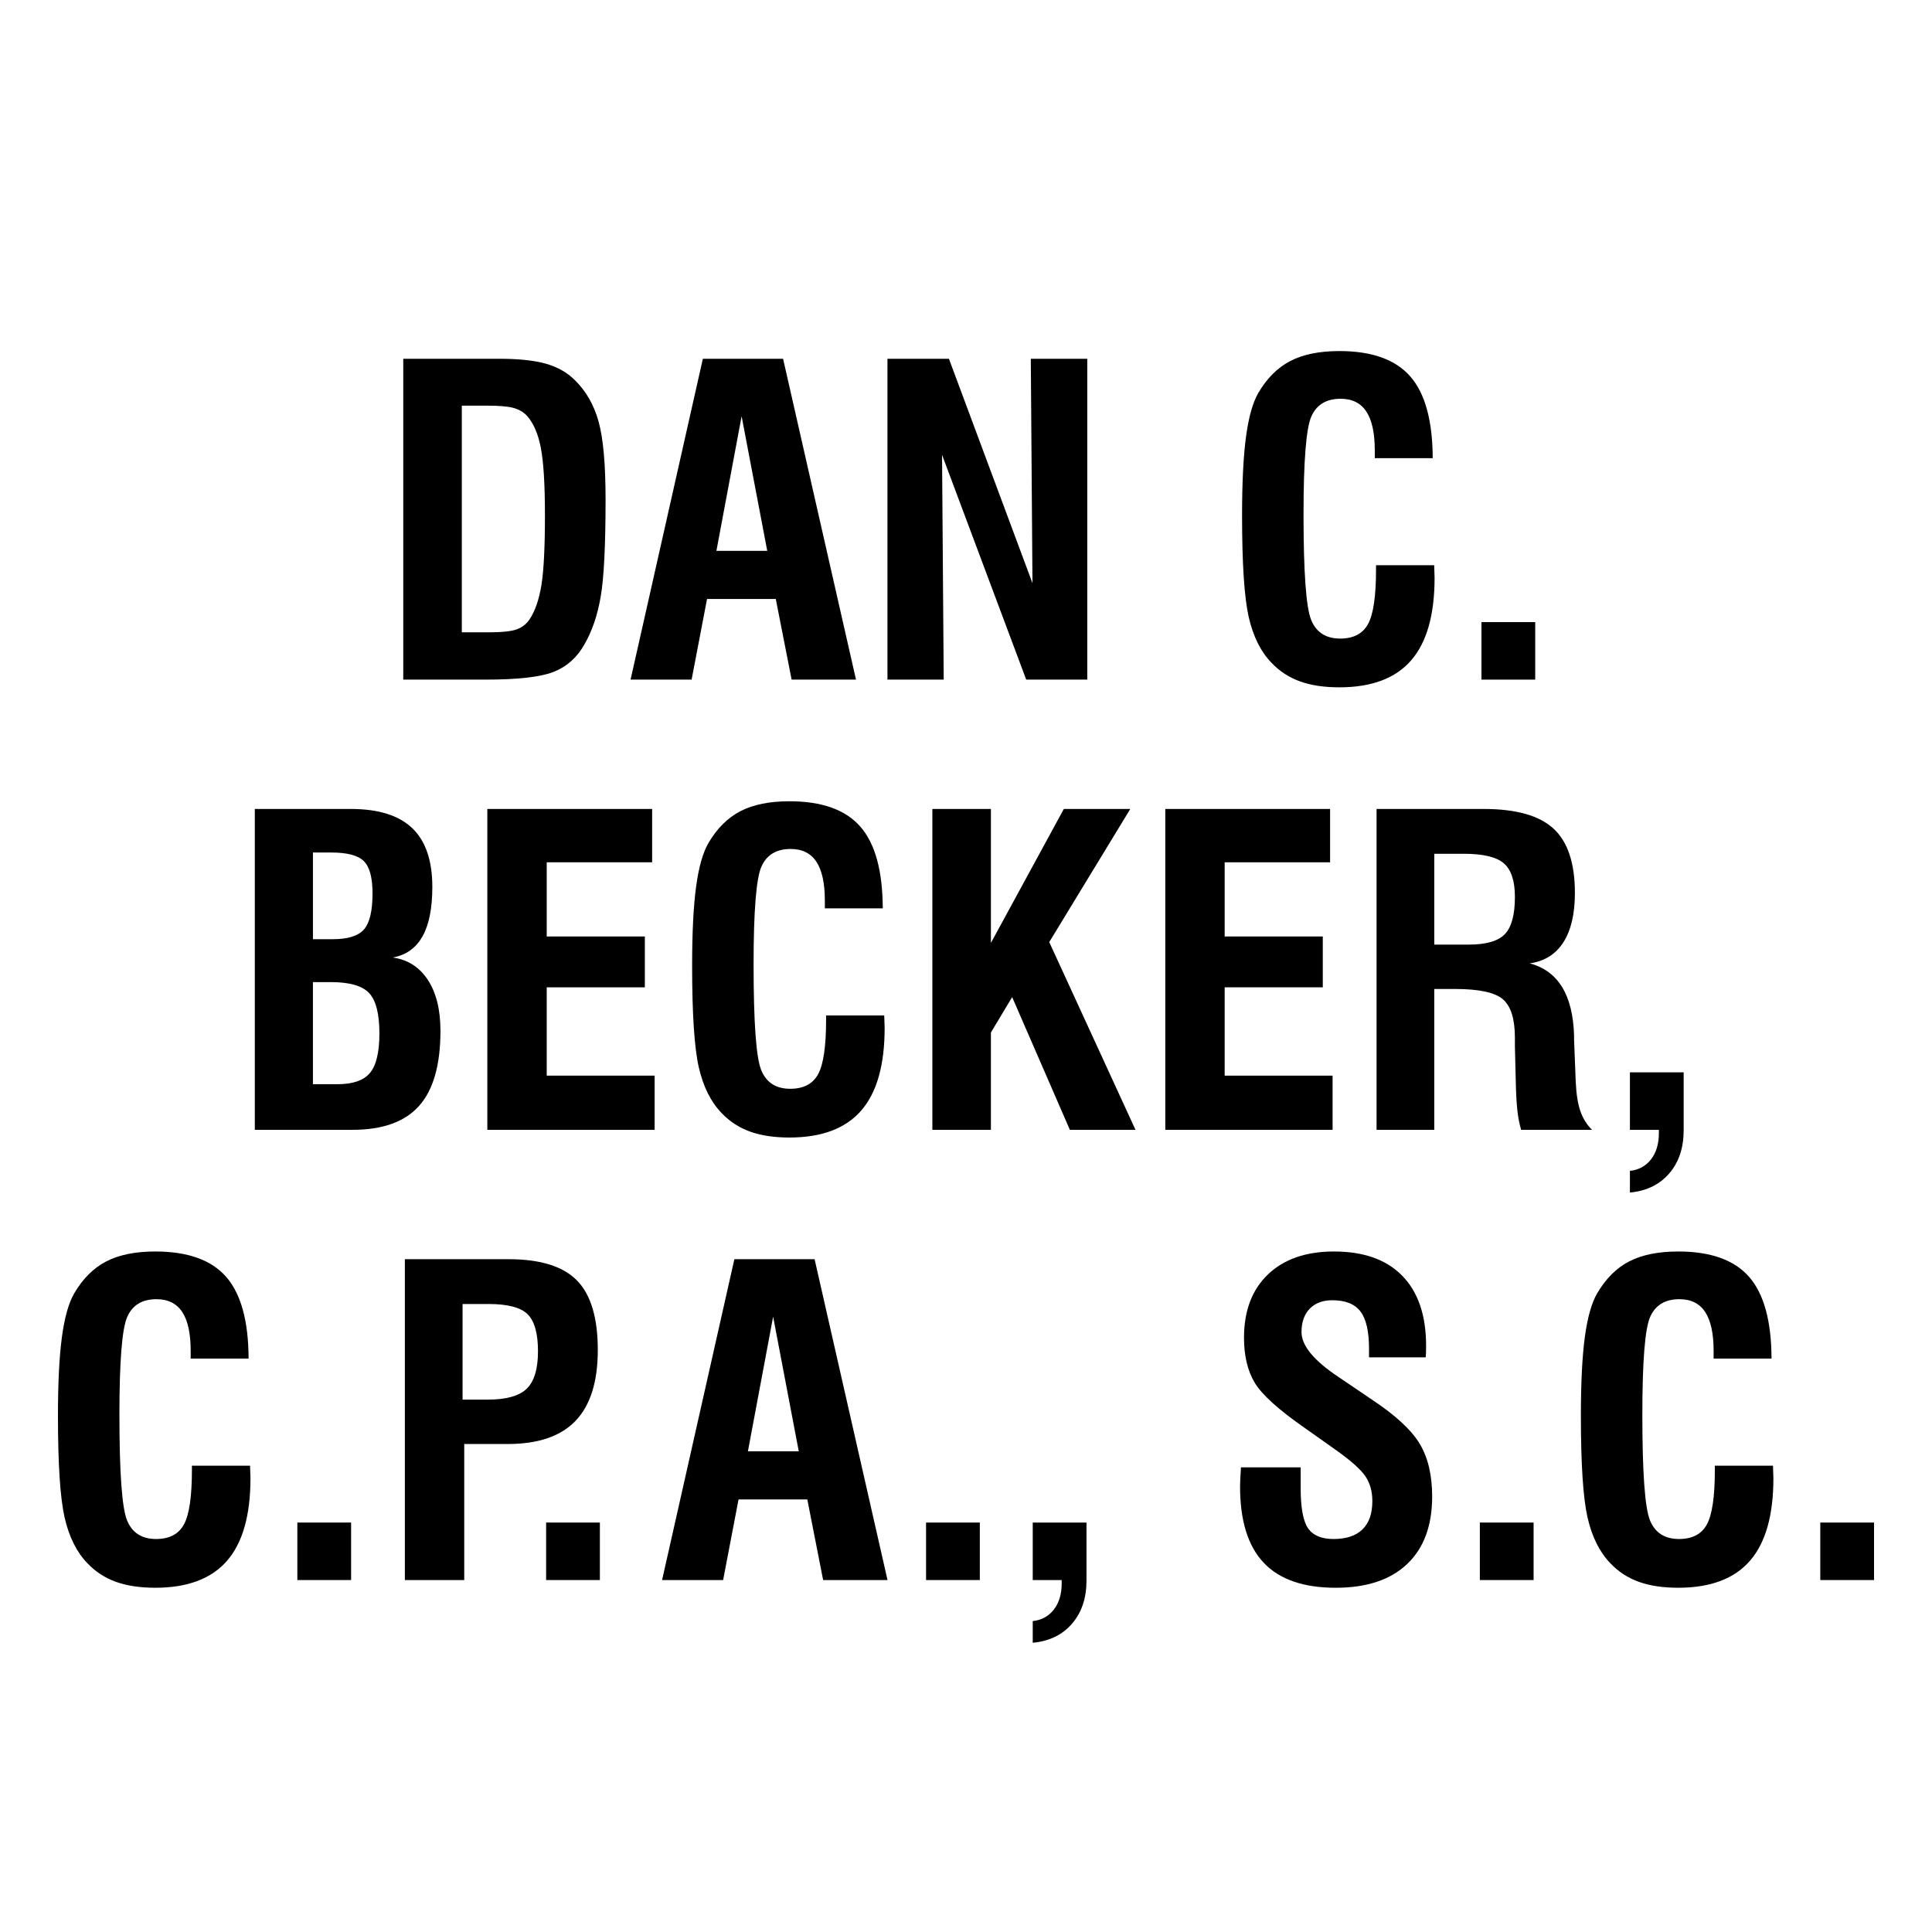 <?xml version="1.0" encoding="utf-8"?>
<!-- Generator: Adobe Illustrator 26.1.0, SVG Export Plug-In . SVG Version: 6.00 Build 0)  -->
<svg version="1.1" id="Layer_1" xmlns="http://www.w3.org/2000/svg" xmlns:xlink="http://www.w3.org/1999/xlink" x="0px" y="0px"
	 viewBox="0 0 250 250" enable-background="new 0 0 250 250" xml:space="preserve">
<rect fill="#FFFFFF" width="250" height="250"/>
<g>
	<path d="M52.182,87.943V46.424H64.61c2.534,0,4.552,0.216,6.053,0.647s2.736,1.132,3.707,2.103c1.456,1.42,2.485,3.213,3.087,5.379
		c0.602,2.166,0.903,5.531,0.903,10.097c0,5.895-0.207,10.061-0.62,12.496c-0.413,2.435-1.114,4.507-2.103,6.214
		c-0.953,1.707-2.278,2.898-3.977,3.572s-4.642,1.011-8.829,1.011H52.182z M59.758,81.823h3.424c1.743,0,2.966-0.126,3.667-0.377
		c0.701-0.252,1.258-0.683,1.672-1.294c0.719-1.078,1.231-2.557,1.537-4.435c0.306-1.878,0.458-4.884,0.458-9.018
		c0-4.026-0.18-6.956-0.539-8.789c-0.359-1.833-0.971-3.217-1.833-4.152c-0.449-0.467-1.029-0.795-1.739-0.984
		s-1.82-0.283-3.33-0.283h-3.316V81.823z"/>
	<path d="M81.595,87.943l9.355-41.519h10.38l9.436,41.519h-8.331l-2.049-10.434H91.49l-1.995,10.434H81.595z M92.703,71.281h6.578
		l-3.316-17.416L92.703,71.281z"/>
	<path d="M114.837,87.943V46.424h7.953l10.811,29.036l-0.216-29.036h7.306v41.519h-7.899l-10.892-29.09l0.216,29.09H114.837z"/>
	<path d="M178.059,73.142h7.522c0,0.18,0.009,0.445,0.027,0.795c0.018,0.35,0.027,0.625,0.027,0.822
		c0,4.799-1.011,8.362-3.033,10.69c-2.022,2.328-5.118,3.491-9.288,3.491c-1.977,0-3.676-0.256-5.095-0.768
		c-1.42-0.512-2.642-1.308-3.667-2.386c-1.402-1.438-2.39-3.415-2.966-5.931c-0.575-2.516-0.863-6.902-0.863-13.157
		c0-4.278,0.171-7.679,0.512-10.204c0.341-2.525,0.872-4.408,1.591-5.648c1.114-1.905,2.498-3.285,4.152-4.138
		c1.654-0.854,3.765-1.281,6.336-1.281c4.206,0,7.266,1.096,9.18,3.289s2.88,5.716,2.898,10.568h-7.495v-0.998
		c0-2.247-0.364-3.923-1.092-5.028s-1.838-1.658-3.33-1.658c-1.851,0-3.114,0.764-3.788,2.292
		c-0.674,1.528-1.011,5.751-1.011,12.671c0,7.477,0.328,12.024,0.984,13.642c0.656,1.618,1.91,2.426,3.761,2.426
		c1.725,0,2.93-0.634,3.613-1.901c0.683-1.267,1.024-3.608,1.024-7.023V73.142z"/>
	<path d="M191.7,87.943v-7.441h6.956v7.441H191.7z"/>
	<path d="M32.973,146.199v-41.519h12.429c3.559,0,6.205,0.827,7.94,2.48c1.734,1.654,2.602,4.197,2.602,7.63
		c0,2.75-0.427,4.88-1.281,6.39s-2.134,2.417-3.842,2.723c1.941,0.27,3.455,1.236,4.543,2.898c1.087,1.663,1.631,3.86,1.631,6.592
		c0,4.403-0.921,7.639-2.763,9.706c-1.842,2.067-4.714,3.1-8.614,3.1H32.973z M40.495,121.531h2.588c1.941,0,3.28-0.422,4.017-1.267
		c0.737-0.845,1.105-2.399,1.105-4.664c0-2.031-0.373-3.419-1.119-4.165c-0.746-0.746-2.152-1.119-4.219-1.119h-2.372V121.531z
		 M40.495,140.295h3.181c1.995,0,3.397-0.49,4.206-1.469s1.213-2.683,1.213-5.109c0-2.516-0.44-4.251-1.321-5.203
		s-2.534-1.429-4.961-1.429h-2.319V140.295z"/>
	<path d="M63.06,146.199v-41.519h21.325v6.902H70.744v9.598h12.698v6.578H70.744v11.431h13.965v7.01H63.06z"/>
	<path d="M106.897,131.398h7.522c0,0.18,0.009,0.445,0.027,0.795s0.027,0.625,0.027,0.822c0,4.799-1.011,8.362-3.033,10.69
		c-2.022,2.328-5.118,3.491-9.288,3.491c-1.977,0-3.676-0.256-5.095-0.768c-1.42-0.512-2.642-1.308-3.667-2.386
		c-1.402-1.438-2.39-3.415-2.966-5.931s-0.863-6.902-0.863-13.157c0-4.278,0.171-7.679,0.512-10.204
		c0.341-2.525,0.872-4.408,1.591-5.648c1.114-1.905,2.498-3.285,4.152-4.138c1.654-0.854,3.765-1.281,6.336-1.281
		c4.206,0,7.266,1.096,9.18,3.289s2.88,5.716,2.898,10.568h-7.495v-0.998c0-2.247-0.364-3.923-1.092-5.028
		c-0.728-1.105-1.838-1.658-3.33-1.658c-1.851,0-3.114,0.764-3.788,2.292s-1.011,5.751-1.011,12.671
		c0,7.477,0.328,12.024,0.984,13.642c0.656,1.618,1.91,2.426,3.761,2.426c1.725,0,2.93-0.634,3.613-1.901
		c0.683-1.267,1.024-3.608,1.024-7.023V131.398z"/>
	<path d="M120.647,146.199v-41.519h7.576v17.335l9.436-17.335h8.6l-10.487,17.228l11.161,24.291h-8.492l-7.468-17.174l-2.75,4.583
		v12.59H120.647z"/>
	<path d="M150.788,146.199v-41.519h21.325v6.902h-13.642v9.598h12.698v6.578h-12.698v11.431h13.965v7.01H150.788z"/>
	<path d="M178.126,146.199v-41.519h13.857c4.188,0,7.203,0.849,9.045,2.548c1.842,1.698,2.763,4.471,2.763,8.317
		c0,2.696-0.494,4.821-1.483,6.376c-0.989,1.555-2.444,2.467-4.368,2.736c3.667,0.971,5.581,4.071,5.743,9.301
		c0,0.234,0,0.413,0,0.539l0.216,5.5c0.072,1.564,0.27,2.817,0.593,3.761c0.324,0.944,0.827,1.757,1.51,2.44h-9.166
		c-0.216-0.701-0.377-1.523-0.485-2.467c-0.108-0.944-0.18-2.278-0.216-4.004l-0.108-4.341v-1.105c0-2.408-0.512-4.062-1.537-4.961
		c-1.024-0.899-3.109-1.348-6.255-1.348h-2.642v18.225H178.126z M185.594,122.232h4.448c2.247,0,3.806-0.449,4.678-1.348
		c0.872-0.899,1.308-2.507,1.308-4.826c0-2.067-0.476-3.514-1.429-4.341c-0.953-0.827-2.687-1.24-5.203-1.24h-3.801V122.232z"/>
	<path d="M210.91,154.314v-2.804c1.15-0.126,2.062-0.625,2.736-1.496c0.674-0.872,1.011-2,1.011-3.383v-0.431h-3.747v-7.441h6.956
		v7.495c0,2.283-0.625,4.147-1.874,5.594C214.742,153.294,213.048,154.117,210.91,154.314z"/>
	<path d="M24.835,189.657h7.522c0,0.18,0.009,0.445,0.027,0.795c0.018,0.35,0.027,0.625,0.027,0.822
		c0,4.799-1.011,8.362-3.033,10.69c-2.022,2.328-5.118,3.491-9.288,3.491c-1.977,0-3.676-0.256-5.095-0.768
		c-1.42-0.512-2.642-1.308-3.667-2.386c-1.402-1.438-2.39-3.415-2.966-5.931c-0.575-2.516-0.863-6.902-0.863-13.157
		c0-4.278,0.171-7.679,0.512-10.204c0.341-2.525,0.872-4.408,1.591-5.648c1.114-1.905,2.498-3.285,4.152-4.138
		c1.654-0.854,3.765-1.281,6.336-1.281c4.206,0,7.266,1.096,9.18,3.289c1.914,2.193,2.88,5.716,2.898,10.568h-7.495v-0.998
		c0-2.247-0.364-3.923-1.092-5.028c-0.728-1.105-1.838-1.658-3.33-1.658c-1.851,0-3.114,0.764-3.788,2.292
		c-0.674,1.528-1.011,5.751-1.011,12.671c0,7.477,0.328,12.024,0.984,13.642c0.656,1.618,1.91,2.426,3.761,2.426
		c1.725,0,2.93-0.634,3.613-1.901c0.683-1.267,1.024-3.608,1.024-7.023V189.657z"/>
	<path d="M38.477,204.458v-7.441h6.956v7.441H38.477z"/>
	<path d="M52.389,204.458V162.94h13.426c4.098,0,7.046,0.917,8.843,2.75s2.696,4.835,2.696,9.005c0,4.098-0.957,7.149-2.871,9.153
		c-1.914,2.004-4.839,3.006-8.776,3.006h-5.635v17.605H52.389z M59.857,181.111h3.235c2.408,0,4.098-0.472,5.068-1.415
		c0.971-0.944,1.456-2.557,1.456-4.839c0-2.301-0.445-3.896-1.335-4.785c-0.89-0.89-2.584-1.335-5.082-1.335h-3.343V181.111z"/>
	<path d="M70.668,204.458v-7.441h6.956v7.441H70.668z"/>
	<path d="M85.673,204.458l9.355-41.519h10.38l9.436,41.519h-8.331l-2.049-10.434h-8.897l-1.995,10.434H85.673z M96.781,187.797
		h6.578l-3.316-17.416L96.781,187.797z"/>
	<path d="M119.832,204.458v-7.441h6.956v7.441H119.832z"/>
	<path d="M133.635,212.573v-2.804c1.15-0.126,2.062-0.625,2.736-1.496c0.674-0.872,1.011-2,1.011-3.383v-0.431h-3.747v-7.441h6.956
		v7.495c0,2.283-0.625,4.147-1.874,5.594C137.468,211.553,135.774,212.376,133.635,212.573z"/>
	<path d="M160.568,189.873h7.738v2.669c0,2.552,0.319,4.291,0.957,5.217c0.638,0.926,1.739,1.388,3.303,1.388
		c1.636,0,2.88-0.413,3.734-1.24c0.854-0.827,1.281-2.049,1.281-3.667c0-1.24-0.297-2.305-0.89-3.195
		c-0.593-0.89-1.878-2.035-3.855-3.437l-3.963-2.804c-3.415-2.372-5.585-4.332-6.511-5.877s-1.388-3.487-1.388-5.823
		c0-3.487,1.033-6.219,3.1-8.196c2.067-1.977,4.916-2.966,8.546-2.966c3.846,0,6.794,1.051,8.843,3.154s3.073,5.122,3.073,9.059
		c0,0.395-0.005,0.701-0.013,0.917c-0.009,0.216-0.022,0.404-0.04,0.566h-7.333v-1.105c0-2.247-0.368-3.855-1.105-4.826
		c-0.737-0.971-1.95-1.456-3.64-1.456c-1.24,0-2.215,0.364-2.925,1.092c-0.71,0.728-1.065,1.739-1.065,3.033
		c0,1.743,1.591,3.676,4.772,5.796c0.036,0.018,0.063,0.036,0.081,0.054l4.26,2.885c3.038,2.013,5.095,3.914,6.174,5.702
		c1.078,1.788,1.618,4.066,1.618,6.834c0,3.774-1.078,6.686-3.235,8.735c-2.157,2.049-5.239,3.073-9.247,3.073
		c-4.17,0-7.275-1.078-9.315-3.235c-2.04-2.157-3.06-5.446-3.06-9.867c0-0.467,0.036-1.24,0.108-2.319V189.873z"/>
	<path d="M191.491,204.458v-7.441h6.956v7.441H191.491z"/>
	<path d="M221.902,189.657h7.522c0,0.18,0.009,0.445,0.027,0.795c0.018,0.35,0.027,0.625,0.027,0.822
		c0,4.799-1.011,8.362-3.033,10.69c-2.022,2.328-5.118,3.491-9.288,3.491c-1.977,0-3.676-0.256-5.095-0.768
		c-1.42-0.512-2.642-1.308-3.667-2.386c-1.402-1.438-2.39-3.415-2.966-5.931c-0.575-2.516-0.863-6.902-0.863-13.157
		c0-4.278,0.171-7.679,0.512-10.204c0.341-2.525,0.872-4.408,1.591-5.648c1.114-1.905,2.498-3.285,4.152-4.138
		c1.654-0.854,3.765-1.281,6.336-1.281c4.206,0,7.266,1.096,9.18,3.289c1.914,2.193,2.88,5.716,2.898,10.568h-7.495v-0.998
		c0-2.247-0.364-3.923-1.092-5.028s-1.838-1.658-3.33-1.658c-1.851,0-3.114,0.764-3.788,2.292
		c-0.674,1.528-1.011,5.751-1.011,12.671c0,7.477,0.328,12.024,0.984,13.642c0.656,1.618,1.91,2.426,3.761,2.426
		c1.725,0,2.93-0.634,3.613-1.901c0.683-1.267,1.024-3.608,1.024-7.023V189.657z"/>
	<path d="M235.544,204.458v-7.441h6.956v7.441H235.544z"/>
</g>
</svg>
